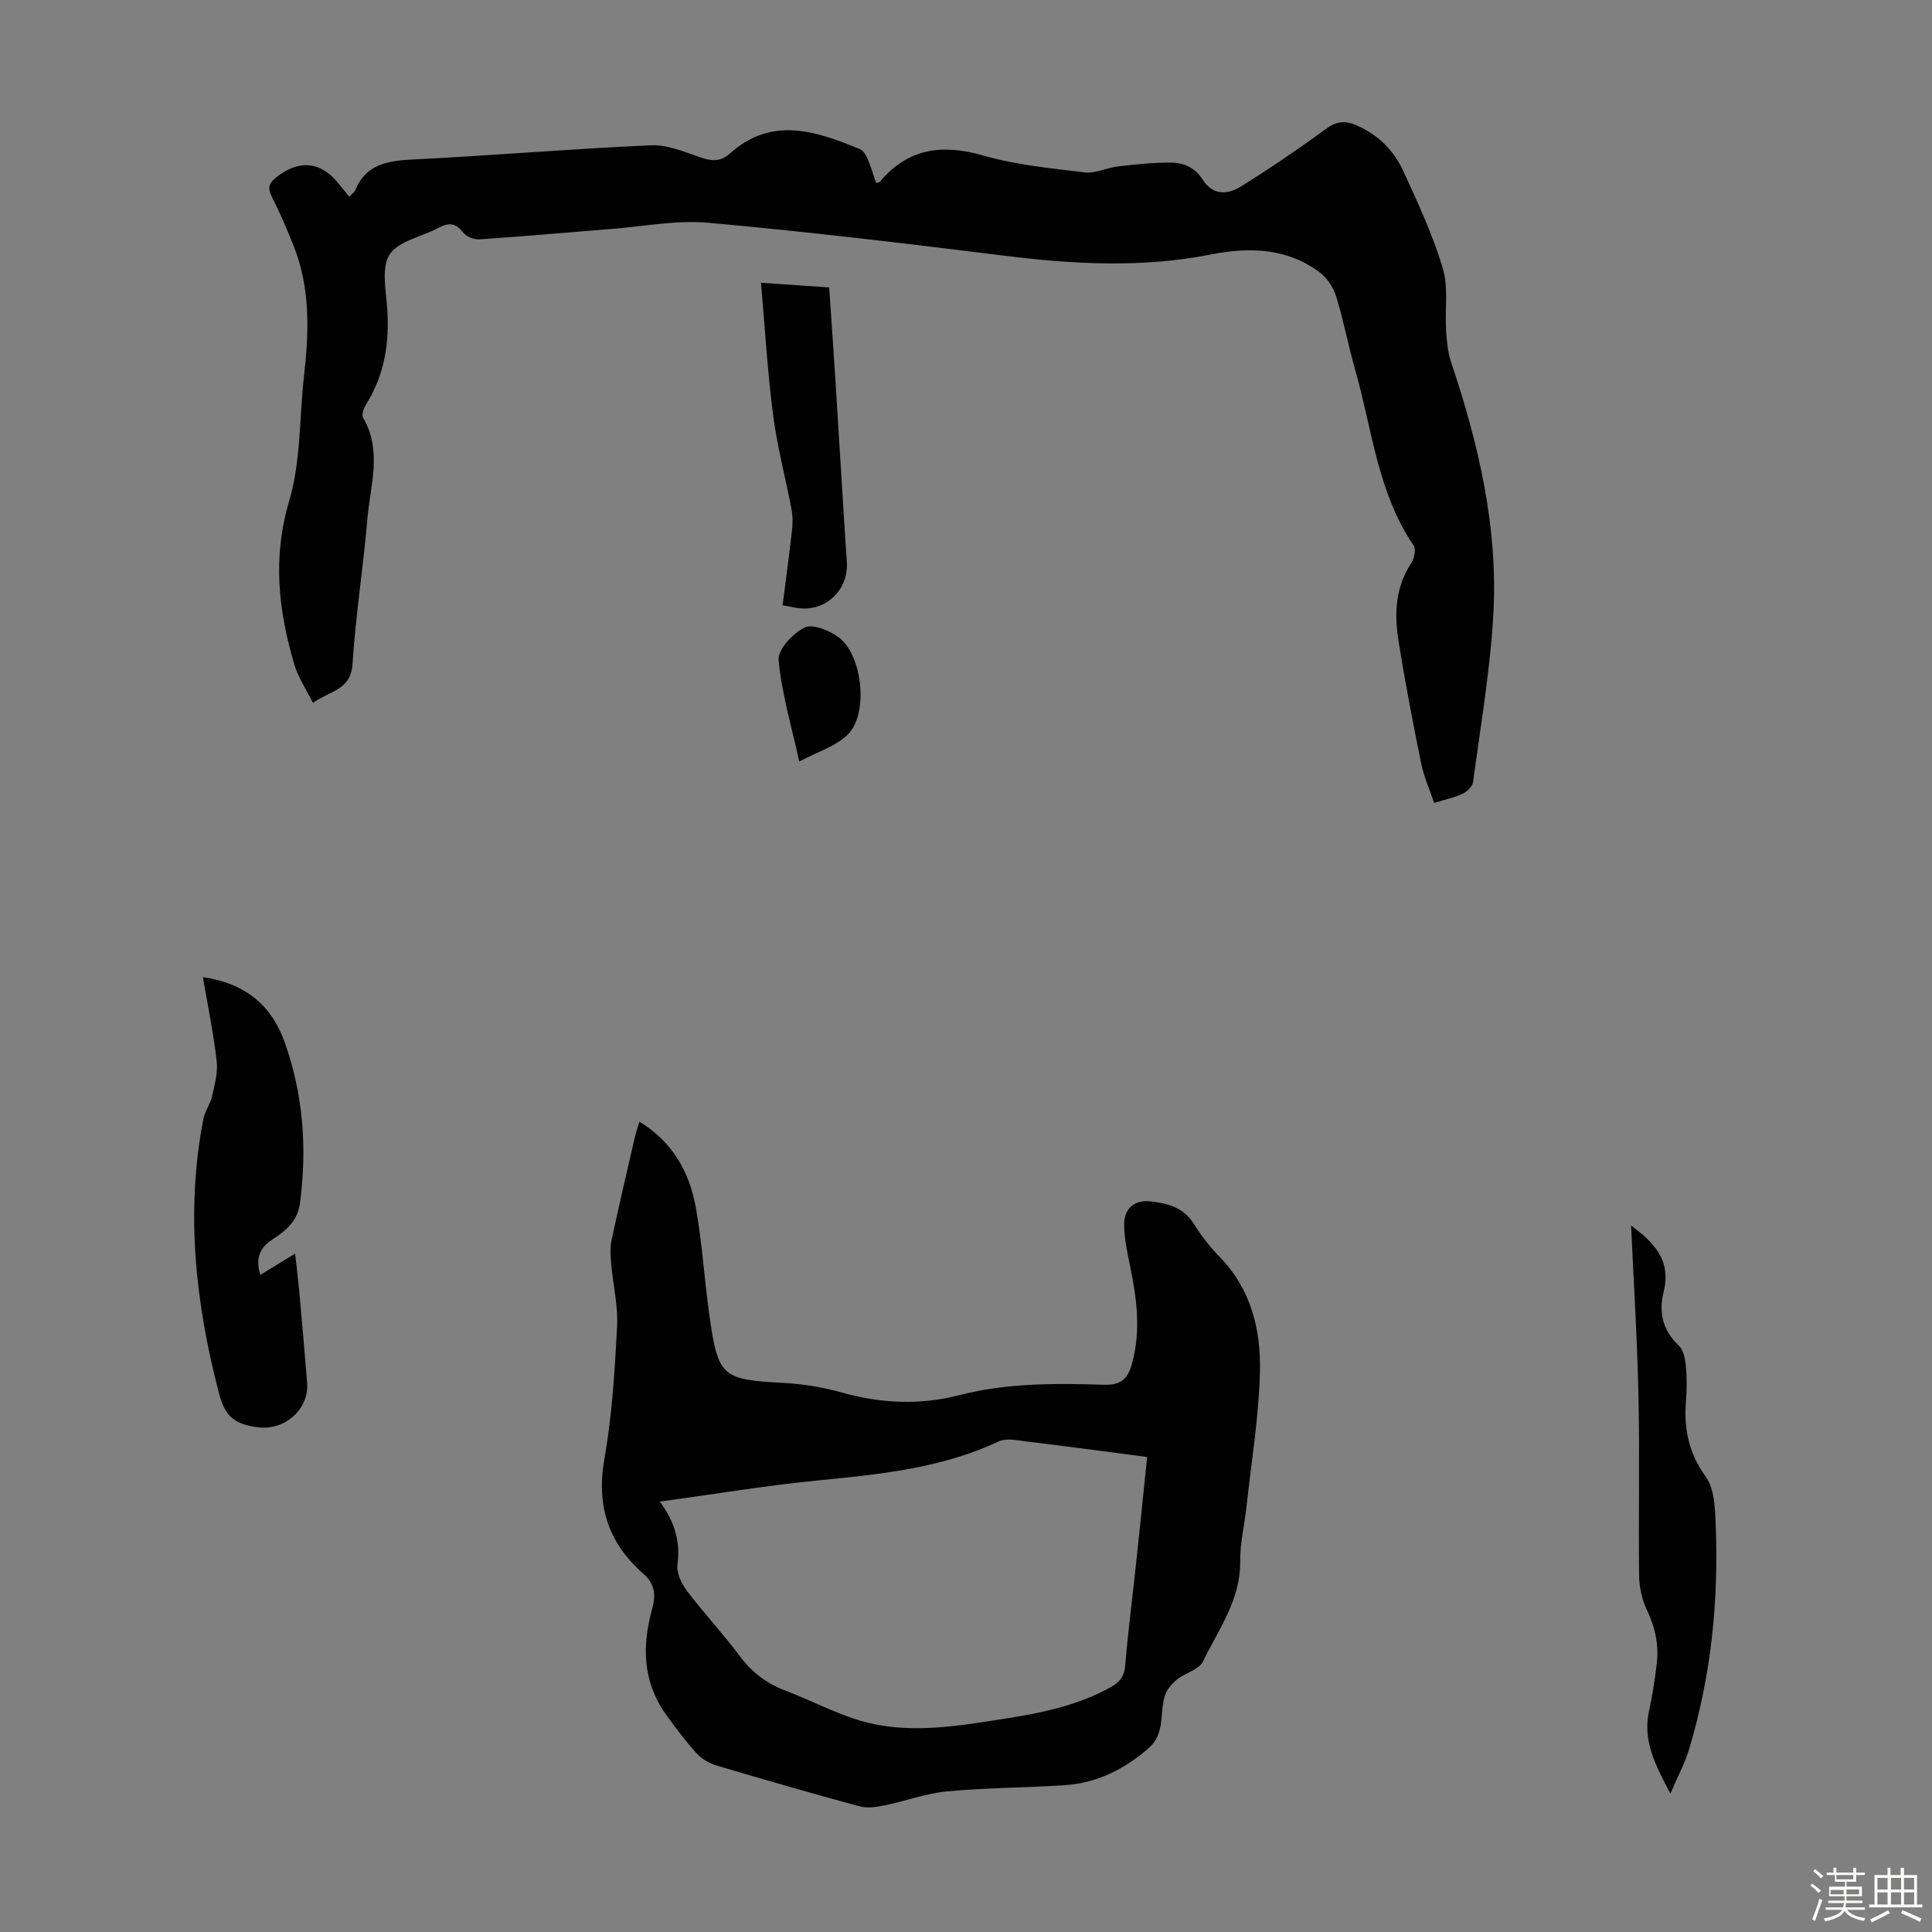 <svg enable-background="new 0 0 400 400" viewBox="0 0 400 400" xmlns="http://www.w3.org/2000/svg"><rect x="0" y="0" width="400" height="400" fill="#808080" stroke="none"/><path d="m374.8 390.4.4-.4c.7.5 1.3 1 1.8 1.4l-.5.5c-.5-.6-1.1-1.1-1.7-1.5zm1 7.3-.6-.3c.5-1.4 1.1-2.8 1.5-4.3.2.1.4.2.6.3-.5 1.3-1 2.8-1.5 4.3zm-.4-10.3.4-.4c.4.3 1 .8 1.7 1.4l-.5.5c-.4-.5-1-1-1.6-1.5zm2.5.3h1.7v-1h.6v1h3.5v-1h.6v1h1.8v.5h-1.8v1.4h-2v1h3.2v2h-3.2v.9h3.3v.5h-3.4c0 .3-.1.6-.1.9h4v.5h-3.7c.7.9 1.9 1.5 3.8 1.7-.1.2-.2.4-.3.6-2.1-.4-3.5-1.1-4-2.1-.4 1-1.8 1.7-4 2.2-.1-.2-.2-.4-.3-.6 2.1-.4 3.4-1 3.8-1.8h-3.4v-.5h3.6c.1-.3.1-.6.2-.9h-3.3v-.5h3.4c0-.3 0-.6 0-.9h-3.2v-2h3.3v-1h-2.1v-1.4h-1.7v-.5zm1.1 3.5v1h2.7c0-.3 0-.4 0-.4 0-.1 0-.2 0-.2 0-.1 0-.2 0-.3h-2.7zm1.2-3v.9h3.5v-.9zm4.7 3h-2.6v.6.4h2.6z" fill="#fbfcfa"/><path d="m393.6 386.7h.6v1.5h2.7v6.1h1.1v.6h-11v-.6h1.1v-6.1h2.7v-1.5h.6v1.5h2.1v-1.5zm-2.7 8.8.4.6c-1.2.6-2.5 1.3-3.8 1.9-.1-.2-.2-.4-.3-.6 1.2-.6 2.5-1.2 3.7-1.9zm-2.2-6.7v2.4h2.1v-2.4zm0 3v2.5h2.1v-2.5zm2.8-3v2.4h2.1v-2.4zm0 3v2.5h2.1v-2.5zm6 6.1c-1.4-.7-2.7-1.3-3.9-1.8l.3-.6c1.5.6 2.7 1.2 3.9 1.7zm-1.2-9.1h-2.1v2.4h2.1zm-2.1 3v2.5h2.1v-2.5z" fill="#fbfcfa"/><g fill="#010101"><path d="m64.79 145.52c-1.44-2.9-3.06-5.26-3.83-7.87-3.31-11.16-4.58-22.16-1.1-33.88 2.46-8.31 2.11-17.45 3.11-26.21 1.02-8.97 1.26-17.88-2.11-26.48-1.38-3.53-2.91-7.02-4.61-10.41-.88-1.76-.58-2.73.9-3.92 4.7-3.76 9.3-3.37 12.96 1.28.67.86 1.39 1.68 2.23 2.69.52-.57 1.02-.9 1.21-1.36 2.26-5.42 6.75-6.08 11.96-6.34 16.42-.82 32.8-2.21 49.22-2.94 3.38-.15 6.93 1.34 10.25 2.49 2.32.8 4.16.98 6.1-.76 8.7-7.81 17.86-4.7 26.97-.92.69.28 1.25 1.21 1.57 1.96.69 1.63 1.18 3.34 1.74 5 .35-.07.65-.03.76-.16 5.84-7.01 12.92-7.94 21.46-5.49 6.79 1.95 13.97 2.65 21.02 3.49 2.21.26 4.56-.98 6.87-1.24 3.61-.42 7.24-.8 10.86-.79 2.69.01 5.01.95 6.71 3.58 1.87 2.9 4.69 3.37 7.97 1.32 5.96-3.73 11.8-7.68 17.46-11.84 2.22-1.64 4.04-1.81 6.42-.76 4.43 1.94 7.68 5.17 9.63 9.42 3.03 6.58 6.11 13.22 8.19 20.13 1.21 4.03.41 8.64.69 12.97.14 2.2.36 4.47 1.05 6.54 5.67 16.87 9.7 34.09 8.74 51.96-.63 11.68-2.66 23.29-4.2 34.91-.12.92-1.24 2.01-2.17 2.45-1.69.8-3.58 1.18-5.9 1.89-.93-2.78-2.12-5.41-2.68-8.16-1.73-8.54-3.39-17.1-4.74-25.7-.86-5.48-.53-10.92 2.71-15.84.62-.94.99-2.83.47-3.59-7.48-10.99-8.59-24.07-12.1-36.35-1.44-5.05-2.4-10.23-3.95-15.24-.57-1.85-1.87-3.82-3.41-4.97-6.78-5.06-14.58-5.26-22.46-3.7-14.25 2.81-28.45 2.05-42.73.27-20.42-2.54-40.86-4.98-61.35-6.83-6.59-.6-13.37.76-20.06 1.28-9.14.72-18.27 1.55-27.42 2.16-1.11.07-2.7-.6-3.36-1.47-1.57-2.06-3.08-1.98-5.12-.89-3.42 1.84-8.2 2.67-10.04 5.48-1.76 2.69-.77 7.37-.51 11.15.48 7.1-.53 13.76-4.37 19.89-.49.78-.98 2.17-.62 2.78 4.01 6.87 1.47 14 .88 20.98-.85 10.03-2.44 20-3.08 30.03-.33 5.37-4.67 5.5-8.19 8.01z"/><path d="m132.4 232.24c6.92 4.22 10.37 10.5 11.68 17.84 1.31 7.36 1.75 14.87 2.8 22.29 1.8 12.74 2.61 13.26 15.37 13.95 4.08.22 8.21.91 12.14 2.01 8.07 2.27 16.15 2.6 24.2.53 9.9-2.55 19.95-2.48 30-2.16 3.51.11 4.92-1.23 5.78-4.38 1.87-6.83.99-13.51-.41-20.25-.57-2.72-1.15-5.49-1.22-8.26-.1-3.57 2.05-5.47 5.54-5.07 3.47.4 6.75 1.23 8.86 4.6 1.53 2.45 3.34 4.81 5.36 6.87 6.49 6.64 8.56 15.03 8.36 23.72-.22 9.34-1.77 18.66-2.78 27.98-.41 3.78-1.36 7.55-1.31 11.32.1 7.99-4.5 14.15-7.73 20.79-.82 1.69-3.66 2.32-5.35 3.7-1.09.89-2.18 2.16-2.56 3.46-1.06 3.62.13 7.8-3.38 10.82-5 4.3-10.6 7.14-17.18 7.59-8.14.55-16.33.53-24.45 1.29-4.37.41-8.62 2.01-12.95 2.9-1.67.34-3.55.65-5.13.22-9.92-2.68-19.8-5.53-29.65-8.46-1.51-.45-3.1-1.36-4.15-2.51-2.32-2.56-4.42-5.34-6.42-8.16-4.78-6.73-4.92-14.14-2.79-21.77.79-2.84.53-5.22-1.8-7.25-7.3-6.37-9.81-14.11-8.09-23.84 1.59-9 2.14-18.21 2.62-27.36.23-4.26-.83-8.58-1.21-12.89-.14-1.62-.28-3.33.05-4.9 1.53-7.21 3.22-14.4 4.88-21.58.2-.92.54-1.82.92-3.04zm4.22 78.65c3.37 4.65 4.21 8.59 3.64 13.06-.22 1.72.84 3.93 1.97 5.42 3.51 4.63 7.5 8.9 10.97 13.55 2.51 3.36 5.56 5.65 9.43 7.11 5.83 2.21 11.42 5.32 17.42 6.73 9.38 2.19 18.91.49 28.31-.98 7.52-1.18 14.94-2.74 21.7-6.52 1.78-1 2.71-2.22 2.9-4.44.62-7.35 1.57-14.67 2.35-22 .75-6.97 1.44-13.94 2.19-21.17-8.68-1.13-17.08-2.25-25.49-3.28-1.72-.21-3.77-.63-5.2.04-11.99 5.65-24.85 6.85-37.78 8.13-10.54 1.04-20.99 2.79-32.41 4.35z"/><path d="m42.01 202.3c8.94 1.32 14.21 5.95 16.86 13.3 3.9 10.8 4.73 21.94 3.26 33.36-.51 3.94-2.93 5.83-5.72 7.65-2.6 1.7-3.58 3.86-2.51 7.33 2.32-1.41 4.52-2.75 7.21-4.39.33 3.03.66 5.72.9 8.41.55 6.12 1.09 12.25 1.58 18.38.42 5.37-4.58 9.87-10.12 9.17-4.99-.63-6.89-2.25-8.16-7.15-4.87-18.7-6.91-37.56-3.2-56.74.31-1.58 1.41-2.99 1.77-4.56.54-2.41 1.26-4.96.99-7.34-.65-5.69-1.83-11.34-2.86-17.42z"/><path d="m337.7 253.73c4.51 3.38 8.41 6.99 6.73 13.77-1.01 4.04-.27 7.89 3.09 11.02.97.9 1.37 2.71 1.51 4.16.24 2.44.23 4.93.03 7.38-.46 5.73.56 10.78 4.1 15.69 1.82 2.52 1.92 6.57 2.06 9.96.63 15.74-.95 31.27-5.5 46.41-.85 2.84-2.29 5.5-3.88 9.22-3.21-6.03-5.77-11.02-4.41-17.18.72-3.26 1.22-6.58 1.6-9.89.44-3.85-.39-7.46-2.09-11.02-1.01-2.12-1.55-4.67-1.58-7.04-.15-12.31.14-24.63-.13-36.93-.24-11.84-.99-23.66-1.53-35.55z"/><path d="m157.55 58.54c4.4.3 9.03.62 14.12.97.46 6.75.93 13.39 1.35 20.03.78 12.27 1.48 24.54 2.31 36.8.39 5.65-4.19 10.23-9.85 9.59-.98-.11-1.95-.34-3.45-.61.67-5.27 1.37-10.41 1.95-15.57.16-1.4.16-2.89-.1-4.27-1.24-6.55-2.98-13.04-3.83-19.64-1.16-8.94-1.67-17.97-2.5-27.3z"/><path d="m165.48 157.66c-1.61-7.34-3.65-14.11-4.28-21-.2-2.17 2.97-5.57 5.4-6.74 1.69-.81 5.2.63 7.11 2.08 4.84 3.68 6.14 15.66 1.9 19.99-2.49 2.54-6.42 3.67-10.13 5.67z"/></g></svg>